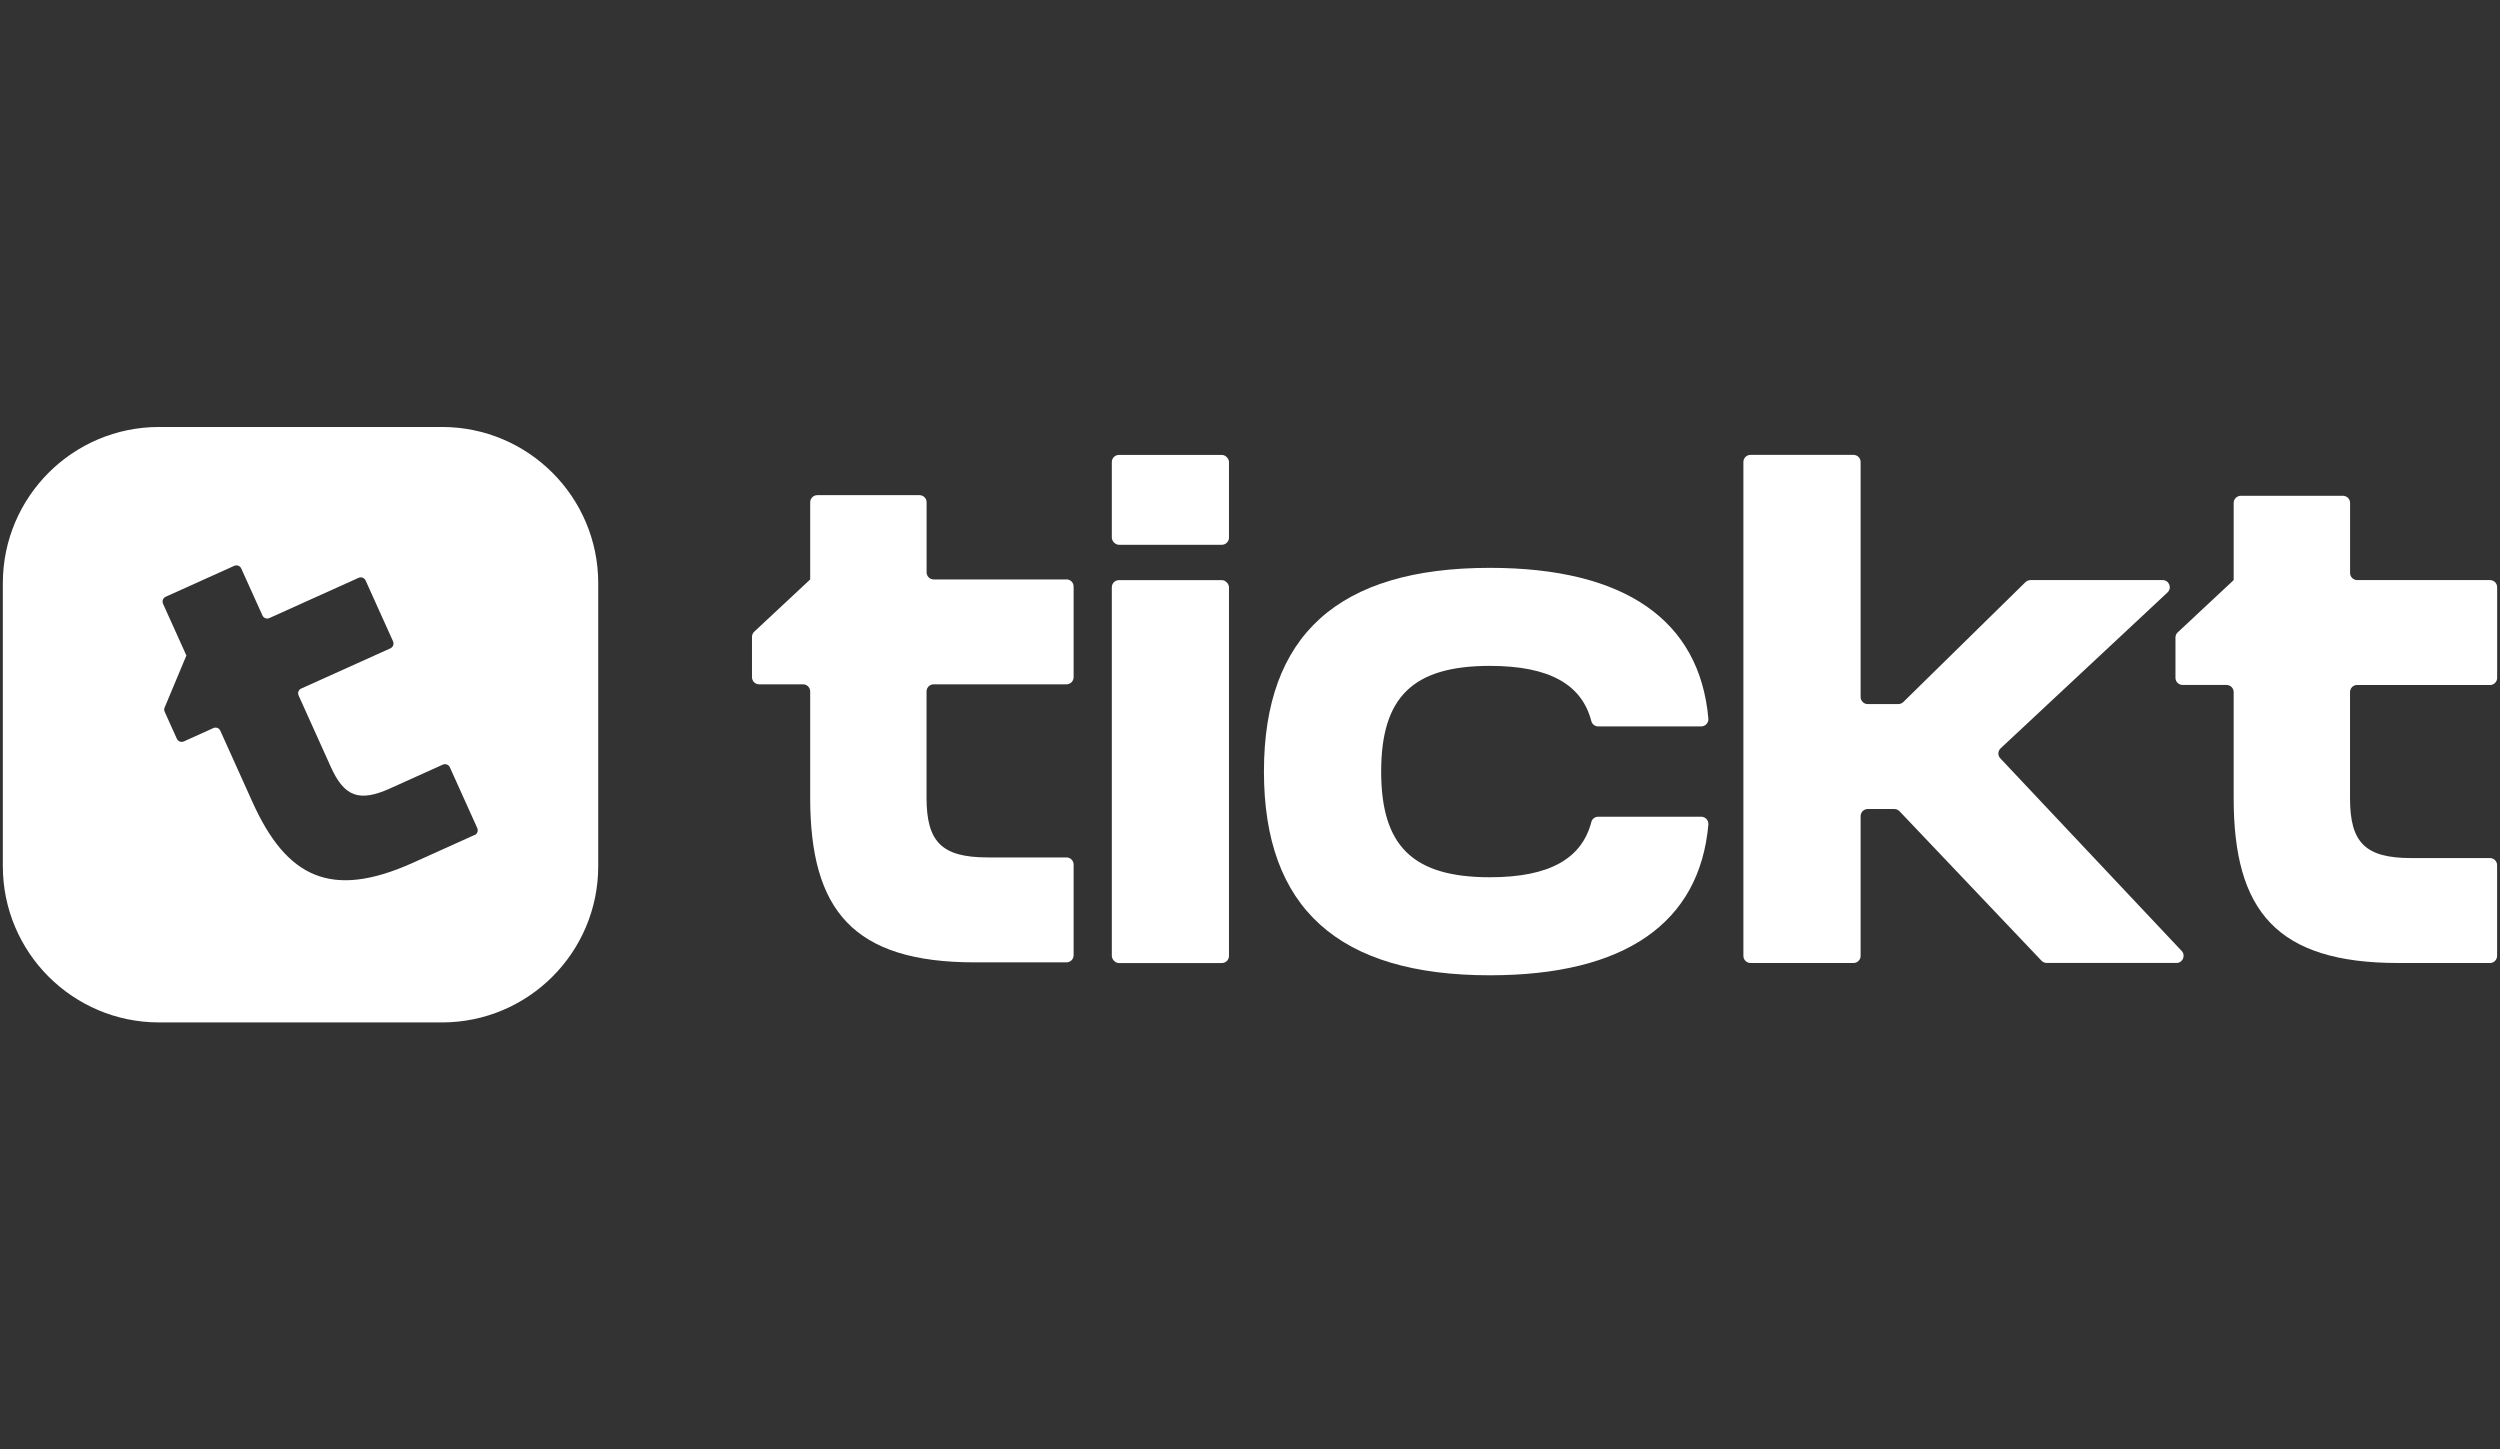 <?xml version="1.0" encoding="UTF-8"?>
<svg id="Capa_1" data-name="Capa 1" xmlns="http://www.w3.org/2000/svg" viewBox="0 0 431.23 250">
  <rect x="0" y="0" width="431.23" height="250" fill="#333333" stroke="none"/>
  <defs>
    <style>
      .cls-1 {
        fill: #fff;
      }
    </style>
  </defs>
  <g id="Capa_1-2" data-name="Capa 1-2">
    <path class="cls-1" d="M76.24,73.65H27.44c-14.88,0-26.95,12.07-26.95,26.95v48.81c0,14.88,12.07,26.95,26.95,26.95h48.8c14.88,0,26.95-12.07,26.95-26.95v-48.81c0-14.88-12.07-26.95-26.95-26.95ZM81.85,144.03l-10.62,4.79c-14.11,6.36-21.8,2.57-27.68-10.47l-5.55-12.31c-.2-.46-.74-.66-1.2-.45l-5.09,2.3c-.46.2-.99,0-1.2-.45l-2.11-4.68c-.1-.23-.11-.49,0-.72l3.75-8.97-4.03-8.93c-.2-.46,0-.99.45-1.2l11.84-5.34c.46-.2.99,0,1.2.45l3.66,8.11c.2.46.74.66,1.2.45l15.39-6.94c.46-.2.99,0,1.2.45l4.74,10.51c.2.46,0,.99-.45,1.2l-15.39,6.94h0c-.46.2-.66.74-.45,1.2l5.55,12.31c2.32,5.15,4.9,6.12,10.22,3.72l9.11-4.11c.46-.2.99,0,1.2.45l4.74,10.51c.2.46,0,.99-.45,1.2Z"/>
    <g>
      <rect class="cls-1" x="191.78" y="100.07" width="20.21" height="66.05" rx="1.23" ry="1.23"/>
      <path class="cls-1" d="M257,114.86c10.34,0,15.86,3.25,17.49,9.52.14.54.63.92,1.18.92h17.78c.72,0,1.29-.63,1.23-1.35-1.5-16.96-14.39-26-37.69-26-26.16,0-38.97,11.62-38.97,35.14s12.82,35.14,38.97,35.14c23.3,0,36.19-9.03,37.69-26,.06-.72-.5-1.35-1.23-1.35h-17.78c-.56,0-1.05.38-1.18.92-1.63,6.27-7.15,9.52-17.49,9.52-13.34,0-18.76-5.42-18.76-18.23s5.42-18.23,18.76-18.23h0Z"/>
      <path class="cls-1" d="M345.04,130.82c-.47-.5-.44-1.27.05-1.74l28.79-26.89c.81-.76.28-2.13-.84-2.13h-22.8c-.32,0-.63.13-.86.35l-21.08,20.69c-.23.22-.54.35-.86.35h-5.27c-.68,0-1.23-.55-1.23-1.23v-40.53c0-.68-.55-1.23-1.23-1.23h-17.76c-.68,0-1.23.55-1.23,1.23v85.19c0,.68.55,1.23,1.23,1.23h17.76c.68,0,1.23-.55,1.23-1.23v-24.1c0-.68.55-1.23,1.23-1.23h4.59c.34,0,.66.14.89.38l24.5,25.79c.23.24.55.38.89.38h22.39c1.07,0,1.63-1.28.89-2.07l-31.29-33.23h0Z"/>
      <path class="cls-1" d="M406.6,118.16h22.91c.68,0,1.23-.55,1.23-1.23v-15.64c0-.68-.55-1.23-1.23-1.23h-22.91c-.68,0-1.23-.55-1.23-1.23v-12.08c0-.68-.55-1.23-1.23-1.23h-17.62c-.68,0-1.23.55-1.23,1.23v13.31l-9.65,9.01c-.25.23-.39.56-.39.89v6.96c0,.68.55,1.23,1.23,1.23h7.58c.68,0,1.23.55,1.23,1.23v18.33c0,19.41,7.4,28.4,28.4,28.4h15.81c.68,0,1.23-.55,1.23-1.23v-15.64c0-.68-.55-1.23-1.23-1.23h-13.57c-7.92,0-10.57-2.64-10.57-10.3v-18.33c0-.68.55-1.23,1.23-1.23h0Z"/>
      <path class="cls-1" d="M183.97,99.95h-22.91c-.68,0-1.23-.55-1.23-1.23v-12.08c0-.68-.55-1.23-1.23-1.23h-17.62c-.68,0-1.23.55-1.23,1.23v13.31l-9.65,9.01c-.25.23-.39.56-.39.89v6.96c0,.68.55,1.23,1.23,1.23h7.58c.68,0,1.23.55,1.23,1.23v18.33c0,19.41,7.4,28.4,28.4,28.4h15.81c.68,0,1.23-.55,1.23-1.23v-15.64c0-.68-.55-1.23-1.23-1.23h-13.57c-7.92,0-10.57-2.64-10.57-10.3v-18.33c0-.68.55-1.23,1.23-1.23h22.91c.68,0,1.23-.55,1.23-1.23v-15.64c0-.68-.55-1.23-1.23-1.23h0Z"/>
      <rect class="cls-1" x="191.78" y="78.47" width="20.21" height="15.5" rx="1.23" ry="1.23"/>
    </g>
  </g>
</svg>